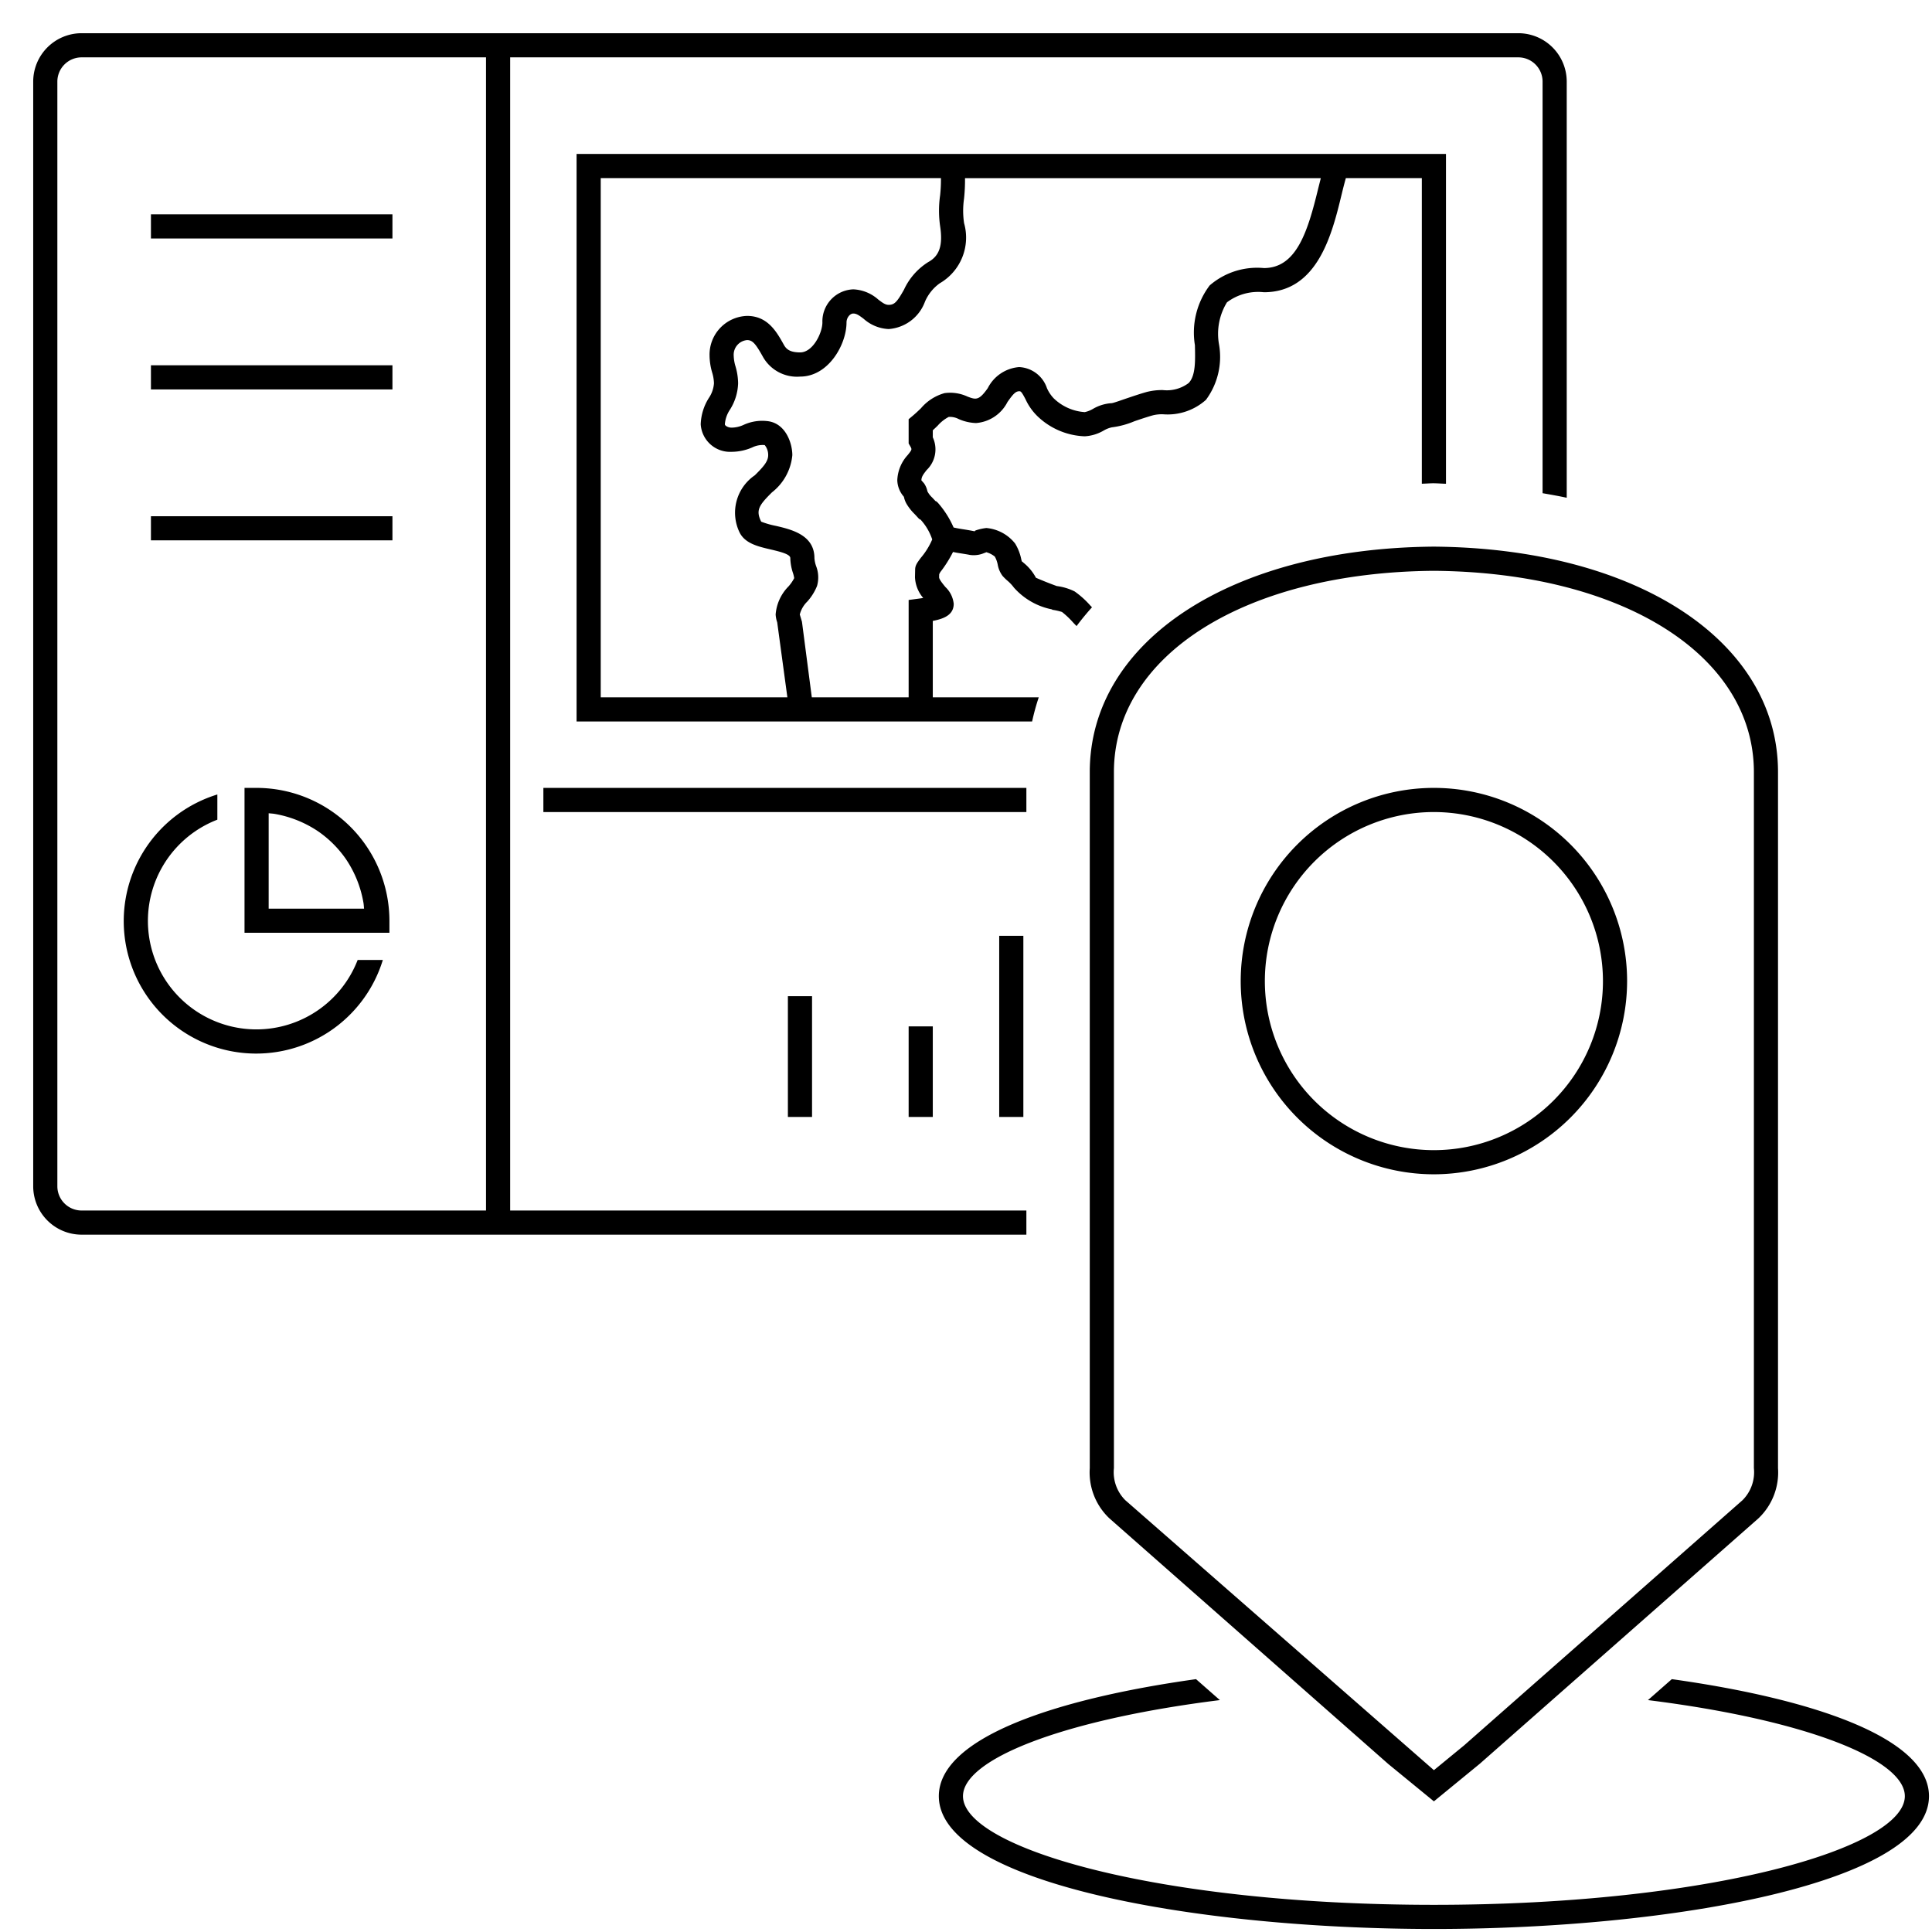 <svg id="icon-ui-svg" xmlns="http://www.w3.org/2000/svg" viewBox="0 0 64 64"><path d="M34 26.9H18v-.8h16zM30.1 37v-3h.8v3zm-4 0v-4h.8v4zm7 0v-6h.8v6zM13 17.9H5v-.8h8zm21 22.2H16.9V1.9h33.397a.804.804 0 0 1 .803.803v13.635c.27.047.539.094.8.151V2.703A1.605 1.605 0 0 0 50.297 1.1H2.703A1.605 1.605 0 0 0 1.1 2.703v36.594A1.605 1.605 0 0 0 2.703 40.9H34zm-25.5-6a3.594 3.594 0 0 1-1.3-6.947v-.835a4.388 4.388 0 1 0 5.482 5.482h-.834A3.598 3.598 0 0 1 8.5 34.1zm0-8h-.4v4.8h4.8v-.4a4.405 4.405 0 0 0-4.4-4.4zm.4.84c.064.008.129.01.191.02a3.705 3.705 0 0 1 1.453.583 3.626 3.626 0 0 1 .913.912 3.691 3.691 0 0 1 .584 1.457c.01.061.012.125.019.188H8.9zm7.2 13.16H2.703a.804.804 0 0 1-.803-.803V2.703a.804.804 0 0 1 .803-.803H16.1zM13 7.9H5v-.8h8zm0 5H5v-.8h8zm6.1 11h15.09a7.7 7.7 0 0 1 .22-.8H30.9v-2.532c.37-.07.693-.2.693-.566a.891.891 0 0 0-.276-.557c-.072-.088-.208-.25-.208-.322l.003-.102.035-.067a4.07 4.07 0 0 0 .423-.669c.052.01.104.022.157.03.181.029.346.055.398.067a.88.88 0 0 0 .479-.062c.035-.011.07-.025.061-.029a.77.77 0 0 1 .29.147.907.907 0 0 1 .096.266.869.869 0 0 0 .165.38 2.016 2.016 0 0 0 .155.151 1.334 1.334 0 0 1 .214.227 2.27 2.27 0 0 0 1.269.726l-.001.011a2.078 2.078 0 0 1 .326.073 2.744 2.744 0 0 1 .358.337c.052.056.09.095.126.13a8.86 8.86 0 0 1 .511-.622l-.058-.06a2.96 2.96 0 0 0-.519-.466 1.831 1.831 0 0 0-.59-.177 11.942 11.942 0 0 1-.69-.275 1.595 1.595 0 0 0-.408-.494c-.033-.032-.062-.052-.056-.04a.708.708 0 0 1-.026-.096 1.608 1.608 0 0 0-.2-.504 1.365 1.365 0 0 0-.953-.514 1.688 1.688 0 0 0-.325.07c-.04.014-.08.03-.046.042a9.806 9.806 0 0 0-.453-.079 4.466 4.466 0 0 1-.261-.05 3.108 3.108 0 0 0-.502-.798c-.05-.059-.108-.096-.088-.067l-.119-.128a.745.745 0 0 1-.158-.205.695.695 0 0 0-.116-.27l-.083-.093c0-.117.06-.198.175-.344a.948.948 0 0 0 .202-1.082v-.233c.057-.053.111-.104.163-.155a1.257 1.257 0 0 1 .365-.288.63.63 0 0 1 .334.073 1.554 1.554 0 0 0 .57.13 1.277 1.277 0 0 0 1.042-.697c.175-.248.265-.356.388-.356.05 0 .072 0 .21.265a1.872 1.872 0 0 0 .405.571 2.38 2.38 0 0 0 1.556.656 1.398 1.398 0 0 0 .627-.19.932.932 0 0 1 .27-.107 2.79 2.79 0 0 0 .752-.203c.205-.07.429-.145.613-.196a1.26 1.26 0 0 1 .327-.034 1.9 1.9 0 0 0 1.427-.478 2.392 2.392 0 0 0 .434-1.829 1.99 1.99 0 0 1 .262-1.401 1.713 1.713 0 0 1 1.222-.334c1.792 0 2.265-1.954 2.578-3.247.047-.195.092-.37.138-.534H47.1v10.124c.128-.003.251-.014.38-.015.143.001.279.013.42.016V5.1H19.1zM31.936 7.39a2.787 2.787 0 0 1-.001-.809 5.744 5.744 0 0 0 .032-.68h11.787l-.087.344c-.349 1.442-.725 2.635-1.8 2.635a2.4 2.4 0 0 0-1.795.575 2.59 2.59 0 0 0-.489 1.98c.013.522.024 1.014-.207 1.253a1.198 1.198 0 0 1-.854.234 2.02 2.02 0 0 0-.538.063c-.199.055-.438.136-.658.21-.225.077-.426.149-.495.16a1.398 1.398 0 0 0-.627.191.932.932 0 0 1-.27.106 1.633 1.633 0 0 1-1.028-.457 1.186 1.186 0 0 1-.225-.338 1.021 1.021 0 0 0-.92-.697 1.277 1.277 0 0 0-1.04.698c-.291.412-.39.387-.672.279a1.36 1.36 0 0 0-.76-.114 1.575 1.575 0 0 0-.78.5c-.082.079-.17.163-.266.244l-.143.12v.804l.053.091c.061.109.061.109-.083.291a1.305 1.305 0 0 0-.346.84.864.864 0 0 0 .219.544.785.785 0 0 0 .078.217 1.64 1.64 0 0 0 .282.36l.09.097c.048.058.107.102.088.067a1.826 1.826 0 0 1 .4.672 2.39 2.39 0 0 1-.377.608c-.13.174-.189.255-.189.4l-.005.245a1.133 1.133 0 0 0 .273.686l-.137.02-.346.046V23.1h-3.208l-.326-2.504-.072-.24a.912.912 0 0 1 .248-.428 1.751 1.751 0 0 0 .323-.516 1.036 1.036 0 0 0-.031-.662 1.004 1.004 0 0 1-.055-.263c0-.768-.766-.947-1.273-1.066a2.835 2.835 0 0 1-.49-.14c-.19-.379-.07-.547.355-.97a1.769 1.769 0 0 0 .676-1.232c0-.404-.227-1.07-.835-1.13a1.472 1.472 0 0 0-.78.126.975.975 0 0 1-.397.091c-.115 0-.223-.063-.223-.112a1.007 1.007 0 0 1 .171-.487 1.732 1.732 0 0 0 .268-.87 2.081 2.081 0 0 0-.086-.56 1.323 1.323 0 0 1-.06-.355.487.487 0 0 1 .443-.516c.186 0 .288.129.53.563a1.294 1.294 0 0 0 1.228.646c.938 0 1.536-1.063 1.536-1.793 0-.153.11-.296.224-.296.107 0 .192.06.344.175a1.326 1.326 0 0 0 .828.339 1.386 1.386 0 0 0 1.204-.91 1.457 1.457 0 0 1 .489-.606 1.75 1.75 0 0 0 .805-1.994zM19.9 5.9h11.27a4.954 4.954 0 0 1-.027.567 3.586 3.586 0 0 0 .002 1.04c.092.623-.026.973-.395 1.174a2.13 2.13 0 0 0-.805.916c-.223.395-.311.502-.506.502-.108 0-.193-.06-.345-.176a1.325 1.325 0 0 0-.828-.338 1.063 1.063 0 0 0-1.023 1.097c0 .34-.311.992-.737.992-.352 0-.465-.118-.54-.253-.237-.426-.532-.956-1.218-.956a1.283 1.283 0 0 0-1.243 1.317 2.06 2.06 0 0 0 .086.558 1.343 1.343 0 0 1 .06.357.991.991 0 0 1-.17.487 1.74 1.74 0 0 0-.269.87.974.974 0 0 0 1.023.913 1.725 1.725 0 0 0 .687-.147.787.787 0 0 1 .41-.076.512.512 0 0 1 .115.335c0 .21-.167.392-.442.665a1.5 1.5 0 0 0-.505 1.895c.182.364.61.465 1.024.561.359.084.656.163.656.287a1.668 1.668 0 0 0 .086.488 1.073 1.073 0 0 1 .043.176 1.299 1.299 0 0 1-.19.276 1.487 1.487 0 0 0-.425.928.977.977 0 0 0 .052.26l.337 2.485H19.9z" id="icon-ui-svg--base"/><path d="M63.9 59.5c0 2.857-8.45 4.4-16.4 4.4s-16.4-1.543-16.4-4.4c0-1.892 3.71-3.203 8.52-3.876l.79.694c-5.225.652-8.51 1.965-8.51 3.182 0 1.703 6.407 3.6 15.6 3.6s15.6-1.897 15.6-3.6c0-1.217-3.284-2.53-8.509-3.182l.79-.694c4.809.673 8.519 1.984 8.519 3.876zm-14.878-1.075l9.227-8.126a2.094 2.094 0 0 0 .65-1.664V25.578c0-4.345-4.686-7.417-11.402-7.47-6.71.053-11.397 3.125-11.397 7.47v23.057a2.092 2.092 0 0 0 .65 1.662l9.239 8.138 1.511 1.237zM58.1 25.578v23.057a1.31 1.31 0 0 1-.378 1.062l-9.218 8.118-1.004.824-10.224-8.944a1.308 1.308 0 0 1-.376-1.06V25.578c0-3.878 4.36-6.62 10.597-6.669C53.74 18.958 58.1 21.7 58.1 25.58zM53.9 32.5a6.4 6.4 0 1 0-6.4 6.4 6.407 6.407 0 0 0 6.4-6.4zm-.8 0a5.6 5.6 0 1 1-5.6-5.6 5.606 5.606 0 0 1 5.6 5.6z" id="icon-ui-svg--primary"/></svg>